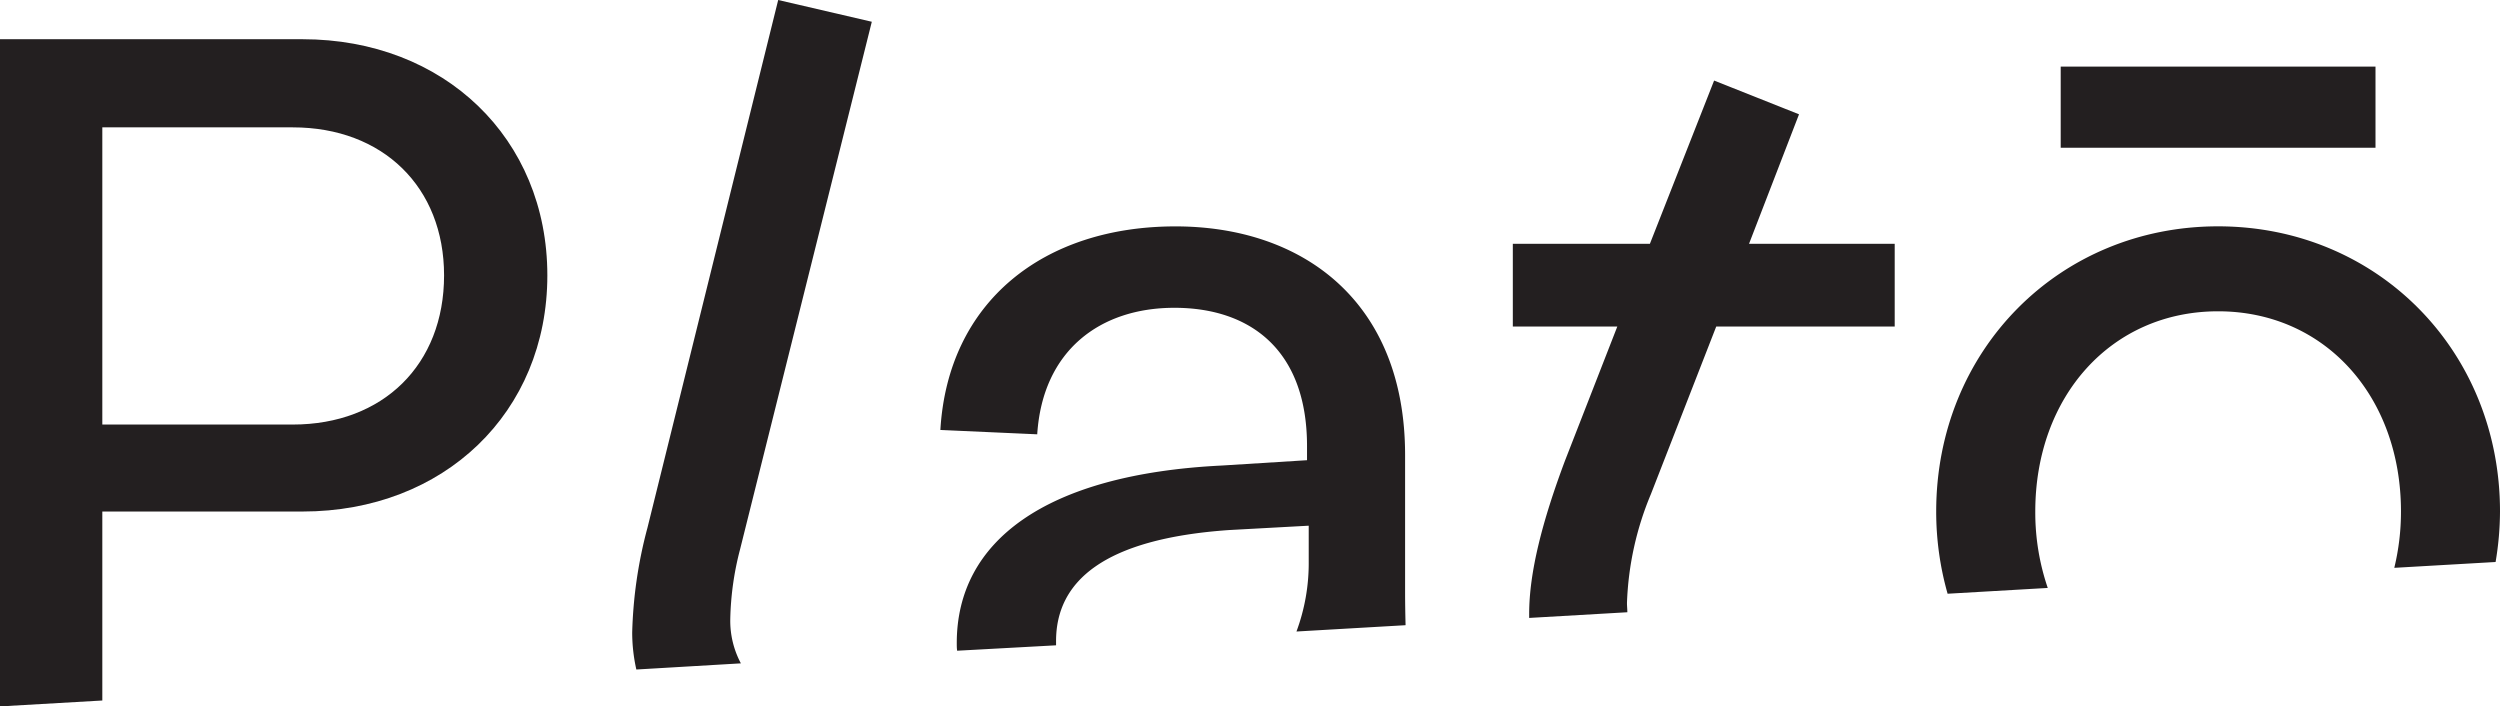 <svg xmlns="http://www.w3.org/2000/svg" viewBox="0 0 471.09 133.11"><defs><style>.cls-1{fill:#231f20;}</style></defs><g id="Layer_2" data-name="Layer 2"><g id="Layer_1-2" data-name="Layer 1"><rect class="cls-1" x="388.31" y="12.55" width="59.32" height="15.29"/><path class="cls-1" d="M385.87,110.79a44.05,44.05,0,0,1-2.35-14.4c0-21.73,14.35-37.73,34.45-37.73s34.46,16,34.46,37.73A44.85,44.85,0,0,1,451.17,107l19.09-1.1a58.22,58.22,0,0,0,.83-9.52c0-30.35-23.17-53.73-53.12-53.73S364.85,66,364.85,96.39A56.44,56.44,0,0,0,367,111.88Z"/><path class="cls-1" d="M294.92,86.76c-4.31,11.48-6.77,21.12-6.77,28.91,0,.26,0,.51,0,.77l18.5-1.07c0-.57-.07-1.15-.07-1.75a58.21,58.21,0,0,1,4.51-20.51l12.31-31.58h33.63V45.94H329.58L339,21.54l-16-6.36-12.1,30.76H285.07V61.53h19.69Z"/><path class="cls-1" d="M221.29,58c14.36,0,25,8,25,26.05v2.67l-16,1c-33.44,1.64-50,14.36-50,33.43,0,.51,0,1,.07,1.47L199,121.6c0-.27,0-.52,0-.8,0-11.28,9-19.28,32.61-20.92l15-.82v6.77A37,37,0,0,1,244.3,119l20.56-1.19c-.05-2.05-.09-4.12-.09-6.22V85.73c0-28.92-19.28-43.07-43.27-43.07-24.82,0-42.87,14.15-44.3,38.36l18.25.82C196.47,66,207.34,58,221.29,58Z"/><path class="cls-1" d="M139.61,125a17,17,0,0,1-2-8.33,55.8,55.8,0,0,1,1.84-13.13L164.28,4.1,146.64,0,122,99.47a84.09,84.09,0,0,0-2.87,19.69,31.7,31.7,0,0,0,.78,7Z"/><path class="cls-1" d="M19.28,132V96.39H57c26.66,0,46.14-18.66,46.14-44.5S83.68,7.39,57,7.39H0V133.11Zm0-108H55.17c17,0,28.51,11.28,28.51,27.89C83.68,68.71,72.19,80,55.17,80H19.28Z"/></g></g></svg>